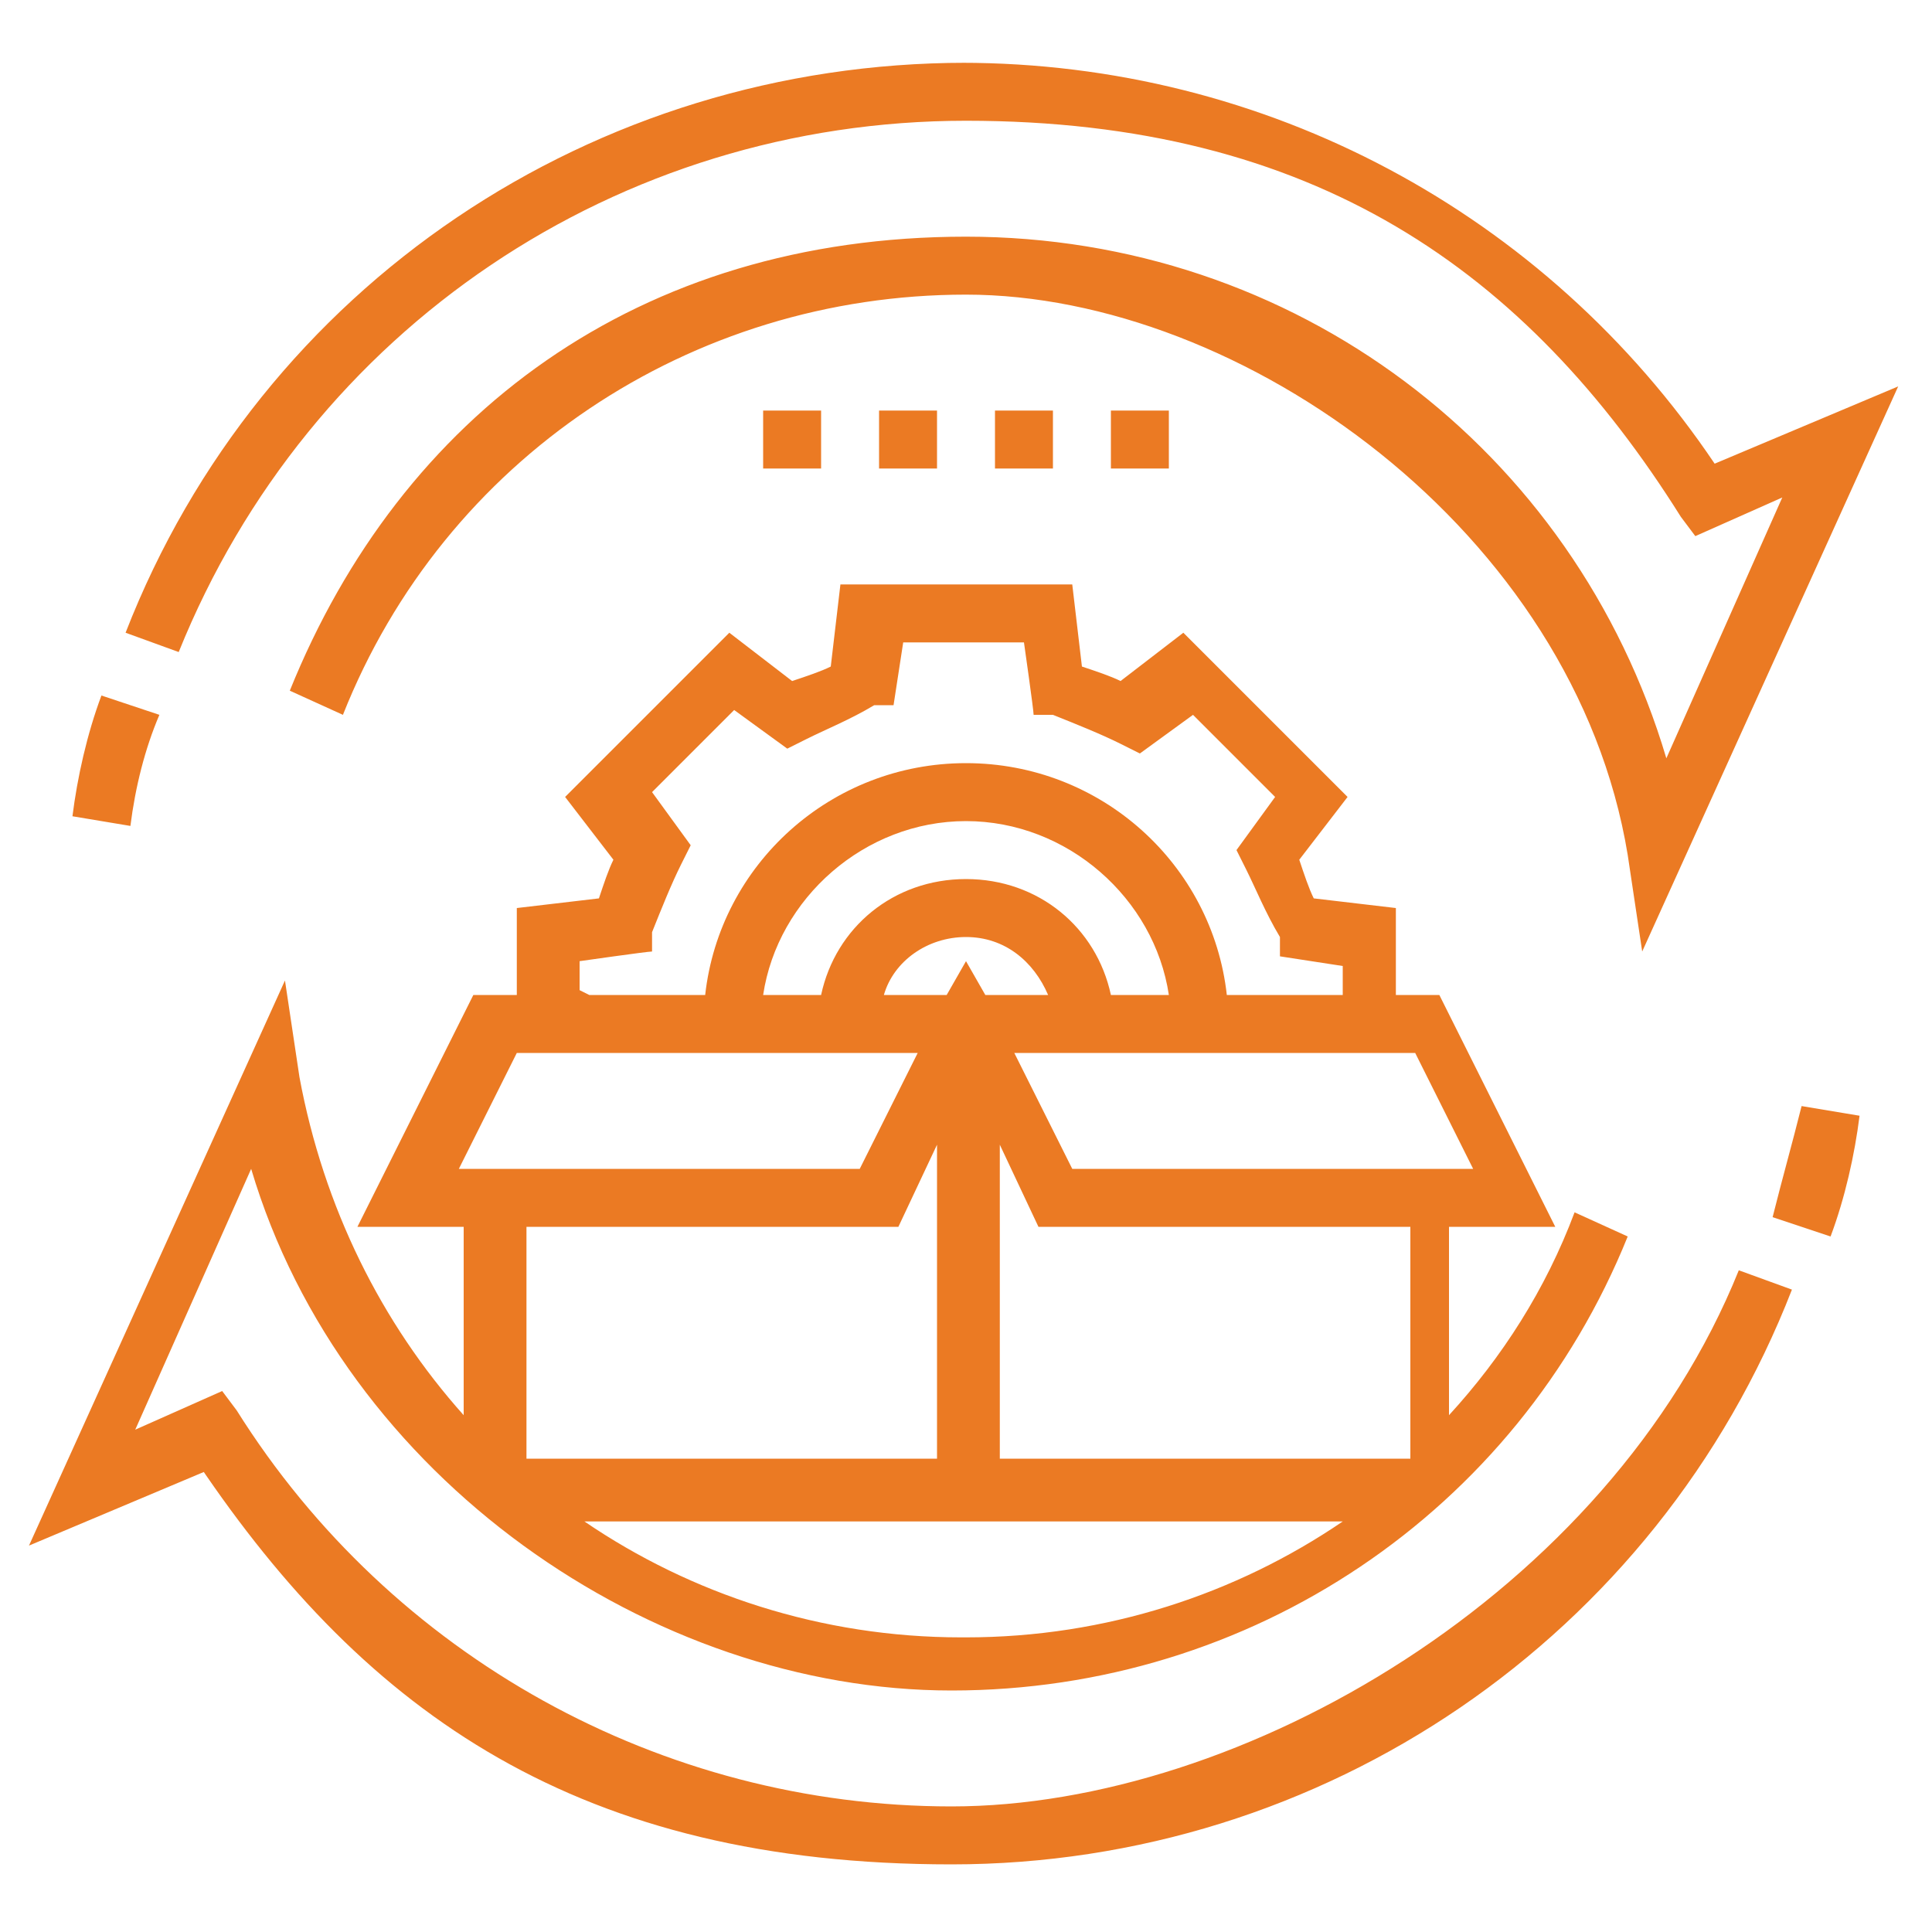 <svg xmlns="http://www.w3.org/2000/svg" id="Capa_1" viewBox="0 0 40 40"><defs><style>      .st0 {        fill: #eb7a23;      }    </style></defs><path class="st0" d="M37.9,25.6l-1.2-.4c.2-.8.4-1.5.6-2.3l1.2.2c-.1.8-.3,1.7-.6,2.5h0ZM4.4,30.4l-3.8,1.6,5.3-11.7.3,2c.5,2.7,1.7,5.1,3.4,7v-3.9h-2.2l2.4-4.8h.9v-1.8l1.7-.2c.1-.3.2-.6.3-.8l-1-1.3,3.4-3.4,1.3,1c.3-.1.6-.2.8-.3l.2-1.7h4.8l.2,1.7c.3.1.6.2.8.3l1.3-1,3.4,3.4-1,1.3c.1.3.2.6.3.8l1.7.2v1.8h.9l2.4,4.8h-2.2v3.9c1.1-1.2,2-2.6,2.6-4.2l1.1.5c-2.3,5.7-7.8,9.4-14,9.4s-12.6-4.4-14.5-10.8l-2.4,5.4,1.8-.8.3.4c3.2,5.1,8.8,8.2,14.8,8.2s13.6-4.4,16.3-11.1l1.1.4c-2.8,7.2-9.7,11.9-17.4,11.9s-12.1-3.1-15.6-8.3ZM20,33.9c2.9,0,5.6-.9,7.8-2.4h-15.7c2.2,1.5,4.9,2.4,7.8,2.4h0ZM24.2,20.6c-.3-2-2.1-3.6-4.2-3.6s-3.9,1.6-4.2,3.6h1.2c.3-1.4,1.5-2.4,3-2.4s2.7,1,3,2.4h1.2ZM18.3,20.6h1.3l.4-.7.4.7h1.3c-.3-.7-.9-1.2-1.7-1.2s-1.5.5-1.7,1.2ZM29.1,25.4h-7.6l-.8-1.7v6.5h8.5v-4.8h0ZM29.3,21.8h-8.3l1.2,2.4h8.3l-1.2-2.4ZM12.2,20.6h2.4c.3-2.7,2.6-4.8,5.4-4.8s5.1,2.1,5.4,4.8h2.4v-.6l-1.3-.2v-.4c-.3-.5-.5-1-.7-1.4l-.2-.4.8-1.1-1.7-1.7-1.1.8-.4-.2c-.4-.2-.9-.4-1.4-.6h-.4c0-.1-.2-1.5-.2-1.5h-2.5l-.2,1.3h-.4c-.5.3-1,.5-1.4.7l-.4.2-1.1-.8-1.7,1.7.8,1.1-.2.4c-.2.4-.4.9-.6,1.4v.4c-.1,0-1.5.2-1.5.2v.6h0ZM9.5,24.2h8.3l1.2-2.4h-8.3l-1.2,2.4ZM10.9,25.4v4.8h8.5v-6.5l-.8,1.7h-7.6ZM2.7,17.1c.1-.8.3-1.6.6-2.3l-1.2-.4c-.3.8-.5,1.7-.6,2.5l1.2.2ZM20,1.3C12.3,1.3,5.4,5.9,2.6,13.1l1.1.4C6.4,6.8,12.8,2.5,20,2.5s11.6,3.1,14.8,8.2l.3.4,1.8-.8-2.4,5.4c-1.9-6.4-7.7-10.8-14.5-10.8s-11.7,3.7-14,9.4l1.1.5c2.1-5.3,7.2-8.7,12.9-8.7s12.6,4.9,13.7,11.6l.3,2,5.3-11.7-3.8,1.6c-3.5-5.2-9.3-8.3-15.6-8.3h0ZM18.2,8.5v1.2h1.2v-1.2h-1.2ZM17,8.5h-1.2v1.2h1.2v-1.2ZM24.2,8.5h-1.2v1.2h1.2v-1.2ZM20.6,8.5v1.2h1.2v-1.2h-1.2Z"></path></svg>